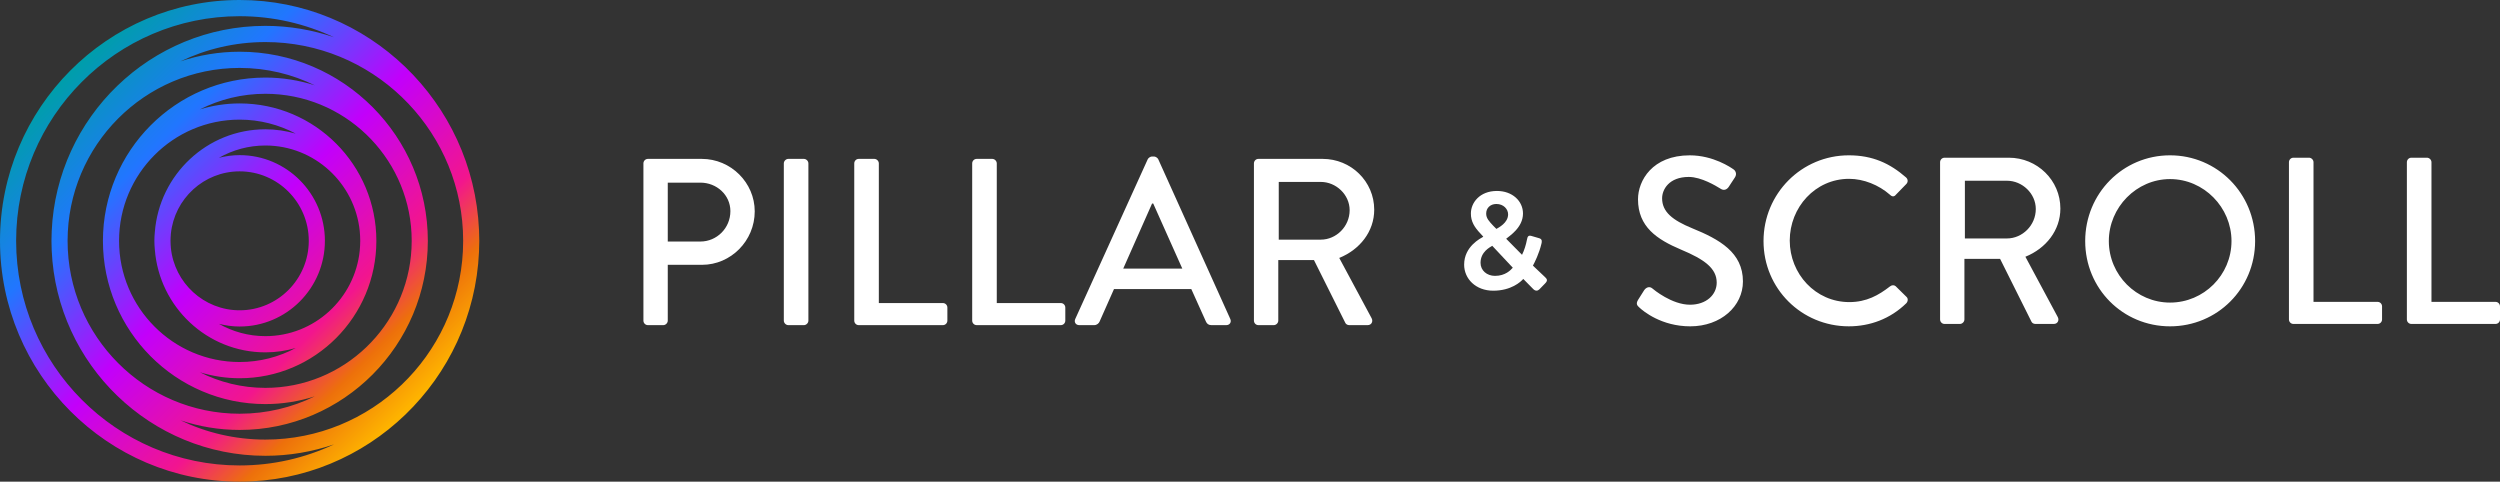 <svg xmlns="http://www.w3.org/2000/svg" viewBox="0 0 218 42"><rect x="0" y="0" width="218" height="42" fill="#333333" stroke="none"/><path fill-rule="evenodd" clip-rule="evenodd" d="M103.097 23.423L100.562 17.749H100.46L97.945 23.423H103.097ZM93.762 27.814L100.088 13.876C100.151 13.752 100.336 13.649 100.438 13.649H100.645C100.748 13.649 100.933 13.752 100.995 13.876L107.281 27.814C107.404 28.082 107.239 28.352 106.93 28.352H105.632C105.385 28.352 105.24 28.228 105.158 28.041L103.88 25.204H97.141C96.932 25.688 96.717 26.167 96.502 26.646C96.295 27.109 96.087 27.573 95.884 28.041C95.822 28.186 95.657 28.352 95.411 28.352H94.112C93.803 28.352 93.638 28.082 93.762 27.814ZM63.69 18.412C63.69 19.902 62.495 21.062 61.073 21.062H58.229V15.926H61.073C62.495 15.926 63.69 17.003 63.69 18.412ZM56.498 13.855C56.272 13.855 56.106 14.041 56.106 14.248V27.959C56.106 28.166 56.272 28.352 56.498 28.352H57.837C58.044 28.352 58.229 28.166 58.229 27.959V23.092H61.217C63.731 23.092 65.812 21 65.812 18.432C65.812 15.926 63.731 13.855 61.196 13.855H56.498ZM68.74 13.855C68.535 13.855 68.349 14.041 68.349 14.249V27.958C68.349 28.166 68.535 28.352 68.74 28.352H70.101C70.307 28.352 70.492 28.166 70.492 27.958V14.249C70.492 14.041 70.307 13.855 70.101 13.855H68.74ZM74.491 14.249C74.491 14.041 74.655 13.855 74.882 13.855H76.243C76.449 13.855 76.634 14.041 76.634 14.249V26.426H82.219C82.445 26.426 82.611 26.613 82.611 26.82V27.958C82.611 28.166 82.445 28.352 82.219 28.352H74.882C74.655 28.352 74.491 28.166 74.491 27.958V14.249ZM85.167 13.855C84.941 13.855 84.775 14.041 84.775 14.249V27.958C84.775 28.166 84.941 28.352 85.167 28.352H92.503C92.73 28.352 92.895 28.166 92.895 27.958V26.82C92.895 26.613 92.73 26.426 92.503 26.426H86.919V14.249C86.919 14.041 86.733 13.855 86.528 13.855H85.167ZM117.689 18.328C117.689 19.758 116.514 20.897 115.175 20.897H111.507V15.864H115.175C116.514 15.864 117.689 16.982 117.689 18.328ZM109.734 13.855C109.507 13.855 109.343 14.041 109.343 14.249V27.959C109.343 28.166 109.507 28.352 109.734 28.352H111.074C111.28 28.352 111.466 28.166 111.466 27.959V22.677H114.577L117.318 28.166C117.359 28.248 117.483 28.352 117.647 28.352H119.255C119.606 28.352 119.75 28.021 119.606 27.751L116.782 22.492C118.575 21.766 119.832 20.192 119.832 18.287C119.832 15.823 117.812 13.855 115.34 13.855H109.734Z" fill="#FFFFFF"></path><path fill-rule="evenodd" clip-rule="evenodd" d="M194.586 21.021C194.586 23.982 192.175 26.385 189.228 26.385C186.302 26.385 183.89 23.982 183.89 21.021C183.89 18.08 186.302 15.616 189.228 15.616C192.175 15.616 194.586 18.08 194.586 21.021ZM196.646 21.021C196.646 16.879 193.35 13.544 189.228 13.544C185.106 13.544 181.829 16.879 181.829 21.021C181.829 25.163 185.106 28.456 189.228 28.456C193.35 28.456 196.646 25.163 196.646 21.021ZM166.205 15.47C164.804 14.249 163.299 13.544 161.218 13.544C157.096 13.544 153.779 16.879 153.779 21.021C153.779 25.163 157.096 28.455 161.218 28.455C163.051 28.455 164.824 27.814 166.226 26.446C166.37 26.302 166.412 26.032 166.246 25.888L165.299 24.955C165.175 24.852 164.989 24.831 164.804 24.977C163.814 25.743 162.763 26.343 161.259 26.343C158.312 26.343 156.066 23.879 156.066 20.979C156.066 18.08 158.292 15.594 161.238 15.594C162.516 15.594 163.835 16.133 164.804 16.982C164.989 17.169 165.175 17.169 165.319 16.982L166.226 16.051C166.391 15.885 166.391 15.636 166.205 15.47ZM143.102 25.732C143.014 25.877 142.927 26.022 142.834 26.157C142.628 26.508 142.772 26.654 142.958 26.82C143.287 27.131 144.875 28.456 147.388 28.456C150.068 28.456 151.984 26.695 151.984 24.541C151.984 22.015 149.945 20.876 147.553 19.902C145.844 19.199 144.936 18.474 144.936 17.293C144.936 16.527 145.533 15.429 147.265 15.429C148.36 15.429 149.663 16.229 149.985 16.427C150.014 16.445 150.035 16.458 150.047 16.465C150.335 16.651 150.604 16.527 150.769 16.258C150.844 16.143 150.925 16.02 151.005 15.895L151.006 15.895C151.1 15.75 151.195 15.604 151.284 15.471C151.49 15.16 151.324 14.87 151.16 14.767C150.954 14.621 149.408 13.545 147.348 13.545C144.071 13.545 142.834 15.761 142.834 17.376C142.834 19.778 144.483 20.876 146.585 21.766C148.625 22.616 149.697 23.402 149.697 24.645C149.697 25.701 148.79 26.571 147.368 26.571C145.781 26.571 144.194 25.246 144.071 25.142C143.844 24.955 143.556 25.039 143.37 25.308C143.277 25.442 143.19 25.587 143.102 25.732ZM175.006 20.793C176.346 20.793 177.521 19.654 177.521 18.225C177.521 16.879 176.346 15.76 175.006 15.76H171.338V20.793H175.006ZM169.175 14.145C169.175 13.938 169.339 13.752 169.566 13.752H175.171C177.644 13.752 179.665 15.719 179.665 18.183C179.665 20.089 178.407 21.663 176.614 22.388L179.437 27.648C179.582 27.917 179.437 28.248 179.087 28.248H177.48C177.315 28.248 177.191 28.145 177.15 28.062L174.409 22.574H171.297V27.855C171.297 28.062 171.112 28.248 170.905 28.248H169.566C169.339 28.248 169.175 28.062 169.175 27.855V14.145ZM199.596 14.145C199.596 13.938 199.76 13.752 199.987 13.752H201.348C201.553 13.752 201.738 13.938 201.738 14.145V26.322H207.324C207.55 26.322 207.715 26.509 207.715 26.716V27.855C207.715 28.062 207.55 28.248 207.324 28.248H199.987C199.76 28.248 199.596 28.062 199.596 27.855V14.145ZM210.272 13.752C210.045 13.752 209.88 13.938 209.88 14.145V27.855C209.88 28.062 210.045 28.248 210.272 28.248H217.608C217.835 28.248 218 28.062 218 27.855V26.716C218 26.509 217.835 26.322 217.608 26.322H212.024V14.145C212.024 13.938 211.838 13.752 211.632 13.752H210.272Z" fill="#FFFFFF"></path><path fill-rule="evenodd" clip-rule="evenodd" d="M131.507 18.692C131.507 18.234 131.11 17.787 130.486 17.787C129.933 17.787 129.596 18.161 129.596 18.608C129.584 19.031 129.86 19.308 130.221 19.696L130.486 19.961C130.666 19.853 131.507 19.442 131.507 18.692ZM130.365 24.056C131.267 24.056 131.736 23.549 131.916 23.344L130.125 21.435C129.933 21.555 129.103 21.954 129.103 22.921C129.103 23.585 129.656 24.056 130.365 24.056ZM129.332 20.65V20.625L129.079 20.348C128.598 19.84 128.25 19.321 128.262 18.608C128.262 17.69 129.019 16.651 130.534 16.651C131.88 16.651 132.805 17.533 132.805 18.62C132.805 19.864 131.579 20.602 131.339 20.819L132.721 22.22C132.914 21.834 133.07 21.338 133.154 20.879C133.202 20.625 133.274 20.493 133.551 20.577L134.212 20.771C134.524 20.855 134.44 21.121 134.416 21.241C134.212 22.111 133.827 22.872 133.671 23.163L134.741 24.177C134.885 24.322 135.005 24.455 134.717 24.733L134.224 25.24C134.08 25.373 133.887 25.398 133.695 25.203L132.829 24.322C132.613 24.576 131.772 25.349 130.209 25.349C128.683 25.349 127.673 24.31 127.673 23.078C127.673 21.483 129.115 20.782 129.332 20.65Z" fill="#FFFFFF"></path><path fill-rule="evenodd" clip-rule="evenodd" d="M1.406 21C1.406 10.2 10.15 1.413 20.897 1.413C23.835 1.413 26.622 2.074 29.124 3.25C27.244 2.608 25.233 2.255 23.141 2.255C13.138 2.255 4.952 10.208 4.509 20.152C4.495 20.433 4.488 20.716 4.488 21C4.488 21.284 4.495 21.567 4.509 21.848C4.952 31.791 13.138 39.745 23.141 39.745C25.233 39.745 27.244 39.392 29.124 38.75C26.623 39.926 23.835 40.587 20.897 40.587C10.15 40.587 1.406 31.8 1.406 21ZM14.9 20.382C15.21 17.33 17.781 14.942 20.897 14.942C24.221 14.942 26.925 17.659 26.925 21C26.925 24.341 24.221 27.058 20.897 27.058C17.781 27.058 15.21 24.669 14.9 21.618C14.885 21.413 14.869 21.208 14.869 21C14.869 20.791 14.885 20.586 14.9 20.382ZM31.37 21.849C30.945 26.035 27.417 29.312 23.141 29.312C21.667 29.312 20.287 28.919 19.087 28.238C19.667 28.385 20.271 28.472 20.897 28.472C24.997 28.472 28.331 25.12 28.331 21C28.331 16.88 24.997 13.528 20.897 13.528C20.271 13.528 19.667 13.615 19.087 13.762C20.286 13.081 21.667 12.688 23.141 12.688C27.417 12.688 30.945 15.965 31.37 20.151C31.393 20.432 31.413 20.713 31.413 21C31.413 21.286 31.393 21.568 31.37 21.849ZM20.897 10.432C22.664 10.432 24.327 10.877 25.79 11.654C24.947 11.412 24.06 11.274 23.141 11.274C18.06 11.274 13.89 15.23 13.501 20.236C13.476 20.488 13.462 20.742 13.462 21C13.462 21.257 13.476 21.511 13.501 21.763C13.89 26.77 18.06 30.726 23.141 30.726C24.06 30.726 24.947 30.588 25.789 30.346C24.327 31.123 22.663 31.568 20.897 31.568C15.099 31.568 10.382 26.827 10.382 21C10.382 15.173 15.099 10.432 20.897 10.432ZM35.883 21.659C35.541 28.424 29.956 33.822 23.141 33.822C21.087 33.822 19.148 33.33 17.428 32.461C18.526 32.797 19.69 32.982 20.897 32.982C27.471 32.982 32.819 27.607 32.819 21C32.819 14.393 27.471 9.019 20.897 9.019C19.69 9.019 18.526 9.203 17.428 9.54C19.148 8.67 21.087 8.178 23.141 8.178C29.956 8.178 35.541 13.576 35.883 20.341C35.893 20.559 35.9 20.778 35.9 21C35.9 21.221 35.893 21.44 35.883 21.659ZM20.897 5.923C23.246 5.923 25.469 6.469 27.451 7.44C26.09 7.003 24.643 6.764 23.141 6.764C15.33 6.764 8.975 13.151 8.975 21C8.975 28.849 15.33 35.236 23.141 35.236C24.643 35.236 26.09 34.997 27.45 34.56C25.469 35.531 23.246 36.077 20.897 36.077C12.624 36.077 5.894 29.313 5.894 21C5.894 12.686 12.624 5.923 20.897 5.923ZM40.365 21.891C39.902 31.036 32.354 38.332 23.141 38.332C20.49 38.332 17.977 37.727 15.732 36.648C17.357 37.192 19.092 37.49 20.897 37.49C29.945 37.49 37.307 30.092 37.307 21C37.307 11.908 29.945 4.51 20.897 4.51C19.092 4.51 17.357 4.808 15.732 5.352C17.977 4.273 20.49 3.668 23.141 3.668C32.354 3.668 39.902 10.965 40.365 20.109C40.379 20.405 40.387 20.701 40.387 21C40.387 21.299 40.379 21.595 40.365 21.891ZM41.794 21C41.794 20.676 41.786 20.356 41.769 20.037C41.267 8.903 32.098 0 20.897 0C9.374 0 0 9.42 0 21C0 32.579 9.374 42 20.897 42C32.098 42 41.267 33.097 41.769 21.963C41.786 21.644 41.794 21.323 41.794 21Z" fill="url(#ps_logo_svg_1107_7)"></path><defs><linearGradient id="ps_logo_svg_1107_7" x1="-20.897" y1="21" x2="21.103" y2="62.793" gradientUnits="userSpaceOnUse"><stop stop-color="#009DAC"></stop><stop offset="0.152" stop-color="#009DAC"></stop><stop offset="0.314" stop-color="#2176FF"></stop><stop offset="0.498" stop-color="#C200FB"></stop><stop offset="0.67" stop-color="#F2158E"></stop><stop offset="0.755" stop-color="#ED700B"></stop><stop offset="0.848" stop-color="#FEB300"></stop><stop offset="1" stop-color="#FEB300"></stop></linearGradient></defs></svg>